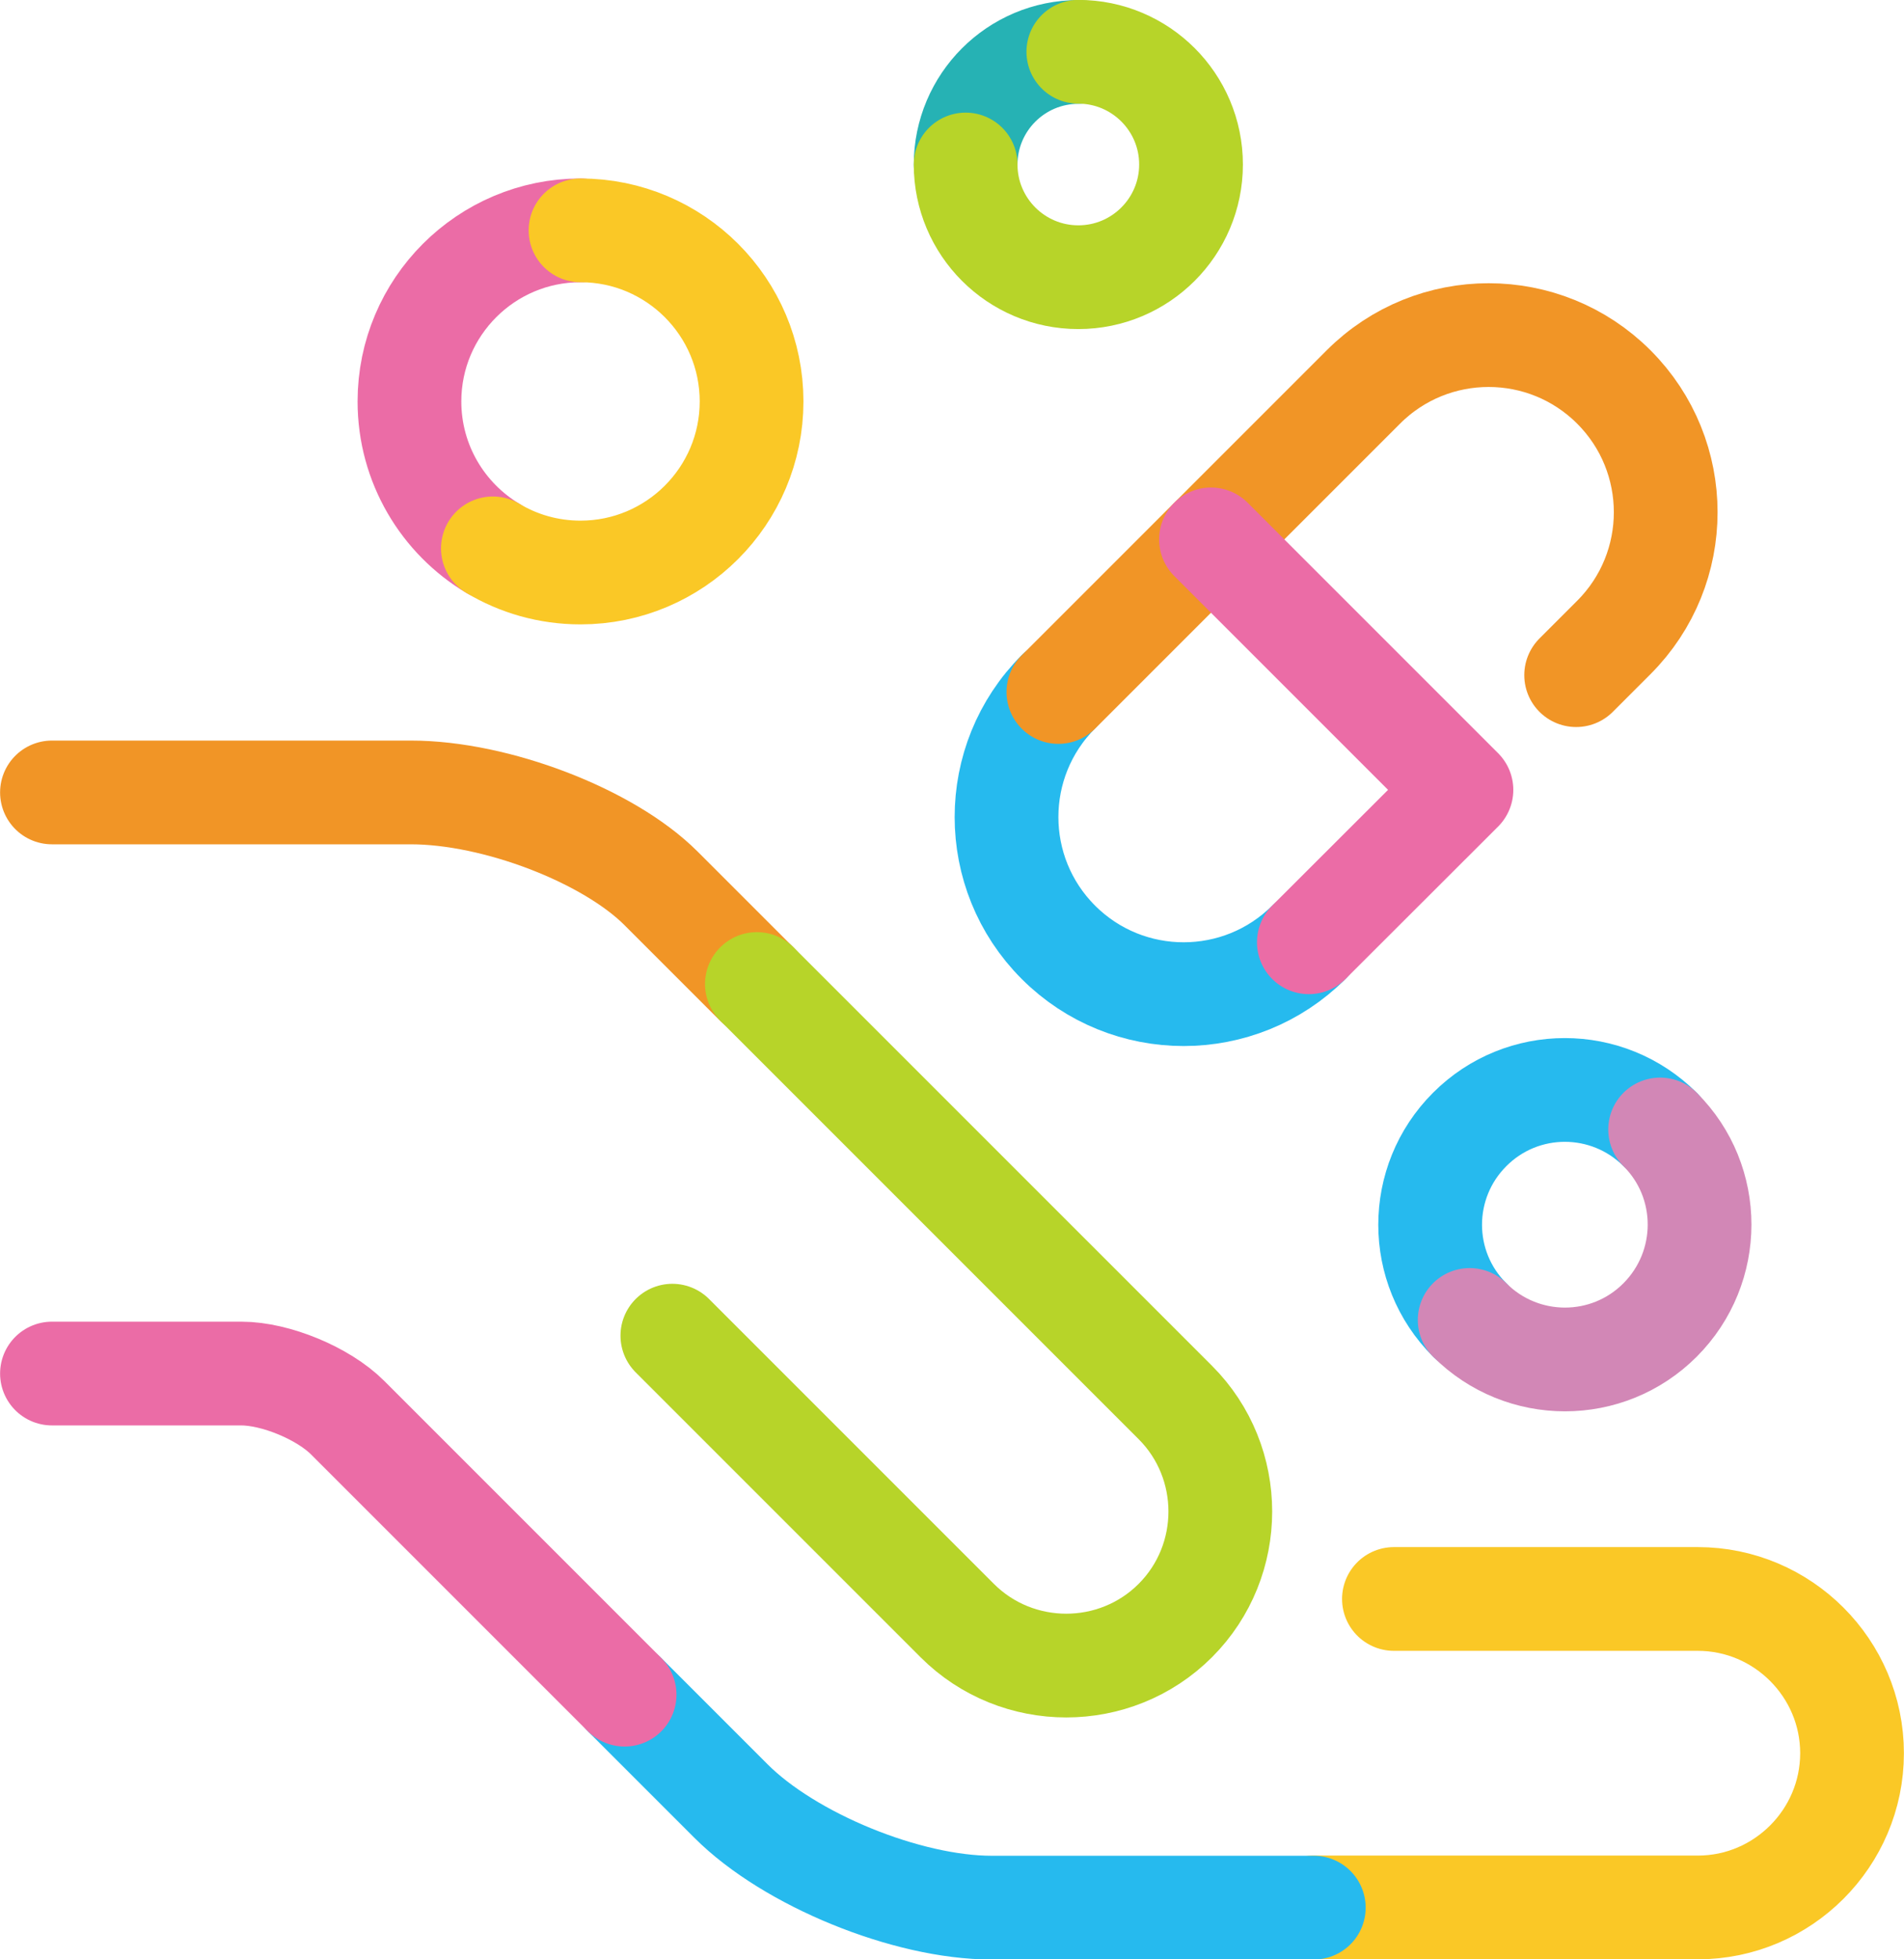 <svg xmlns="http://www.w3.org/2000/svg" viewBox="0 0 104.07 107.08"><g opacity=".85" data-name="Layer 1" fill="none" stroke-linecap="round" stroke-linejoin="round" stroke-width="5.67"><path d="M71.54 51.5c-3.78 3.78-9.91 3.78-13.69 0s-3.78-9.91 0-13.69h0" stroke="#00aeeb"/><path d="m57.85 37.82 16.67-16.67c3.78-3.78 9.91-3.78 13.69 0 3.78 3.78 3.78 9.91 0 13.69l-2.06 2.06" stroke="#ef8200"/><path d="M71.81 104.25H92.8c4.64 0 8.43-3.79 8.43-8.43h0c0-4.64-3.79-8.43-8.43-8.43H76.19" stroke="#f9be00"/><path d="m34.14 92.62 5.82 5.82c3.2 3.2 9.61 5.82 14.24 5.82h17.61" stroke="#00aeeb"/><path d="m41.37 53.79-5.24-5.24c-2.88-2.88-9.03-5.24-13.67-5.24H2.84" stroke="#ef8200"/><path d="m36.75 73 15.57 15.57c3.28 3.28 8.64 3.28 11.92 0h0c3.28-3.28 3.28-8.64 0-11.92L41.37 53.78" stroke="#aacc03"/><path d="M90.74 61.73c-2.88-2.88-7.54-2.88-10.41 0-2.88 2.88-2.88 7.54 0 10.41" stroke="#00aeeb"/><path d="M80.33 72.14c2.88 2.88 7.54 2.88 10.41 0s2.88-7.54 0-10.41" stroke="#ca72a9"/><path d="M31.73 12.59c-5.16 0-9.35 4.19-9.35 9.35 0 3.41 1.83 6.4 4.56 8.03" stroke="#e75297"/><path d="M26.94 29.97c1.4.84 3.04 1.32 4.79 1.32 5.16 0 9.35-4.19 9.35-9.35s-4.19-9.35-9.35-9.35" stroke="#f9be00"/><path d="M58.94 2.84c-3.4 0-6.16 2.76-6.16 6.16" stroke="#00a4a7"/><path d="M52.78 8.99c0 3.4 2.76 6.16 6.16 6.16s6.16-2.76 6.16-6.16-2.76-6.16-6.16-6.16" stroke="#aacc03"/><path d="M2.84 75.07h10.35c1.87 0 4.48 1.08 5.81 2.41l15.14 15.14m32.05-63.14 13.69 13.69-8.34 8.33" stroke="#e75297"/></g></svg>